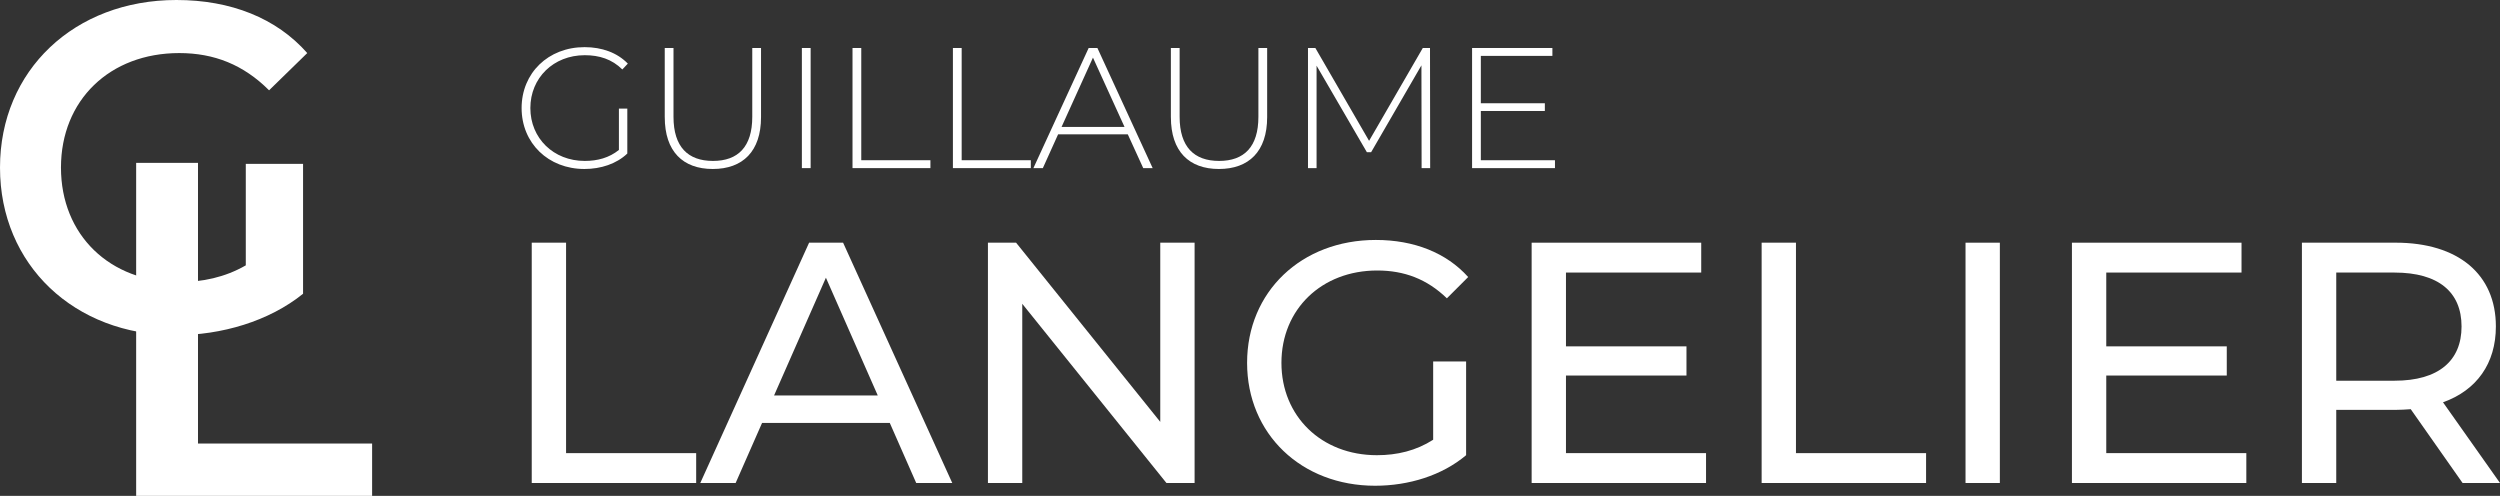 <?xml version="1.0" encoding="UTF-8"?>
<svg id="Calque_1" xmlns="http://www.w3.org/2000/svg" viewBox="0 0 1975.69 391.89">
  <rect x="0" y="0" width="1975.69" height="391.89" fill="#333333" stroke="none"/>
  <defs>
    <style>
      .cls-1 {
        fill: #fff;
      }
    </style>
  </defs>
  <g>
    <path class="cls-1" d="M489.11,85.81h6.64v35.53c-8.54,8.14-20.88,12.21-33.9,12.21-28.62,0-49.64-20.48-49.64-48.15s21.02-48.14,49.77-48.14c13.7,0,25.77,4.34,34.18,13.02l-4.34,4.61c-8.27-8.14-18.17-11.26-29.7-11.26-24.68,0-42.99,17.9-42.99,41.77s18.31,41.78,42.99,41.78c10.04,0,19.26-2.44,26.99-8.68v-32.68Z"/>
    <path class="cls-1" d="M525.33,92.59v-54.65h6.92v54.38c0,23.74,11.39,34.86,31.19,34.86s31.06-11.12,31.06-34.86v-54.38h6.92v54.65c0,27.12-14.51,40.96-38.11,40.96s-37.97-13.83-37.97-40.96Z"/>
    <path class="cls-1" d="M633.7,37.93h6.92v94.93h-6.92V37.93Z"/>
    <path class="cls-1" d="M673.72,37.93h6.92v88.69h54.65v6.24h-61.57V37.93Z"/>
    <path class="cls-1" d="M753.06,37.93h6.92v88.69h54.65v6.24h-61.57V37.93Z"/>
    <path class="cls-1" d="M891.26,106.15h-55.06l-12.07,26.72h-7.46l43.67-94.93h6.92l43.67,94.93h-7.46l-12.21-26.72ZM888.69,100.32l-24.95-54.79-24.82,54.79h49.77Z"/>
    <path class="cls-1" d="M925.31,92.59v-54.65h6.92v54.38c0,23.74,11.39,34.86,31.19,34.86s31.06-11.12,31.06-34.86v-54.38h6.92v54.65c0,27.12-14.51,40.96-38.11,40.96s-37.97-13.83-37.97-40.96Z"/>
    <path class="cls-1" d="M1123.46,132.87l-.14-81.24-39.74,68.63h-3.39l-39.74-68.35v80.97h-6.78V37.93h5.83l42.45,73.37,42.45-73.37h5.7l.13,94.93h-6.78Z"/>
    <path class="cls-1" d="M1228.85,126.63v6.24h-65.5V37.93h63.47v6.24h-56.55v37.43h50.59v6.11h-50.59v38.92h58.59Z"/>
  </g>
  <g>
    <path class="cls-1" d="M420.22,191.79h27.13v166.3h102.82v23.6h-129.95v-189.91Z"/>
    <path class="cls-1" d="M703.17,334.22h-100.92l-20.89,47.48h-27.94l86-189.91h26.86l86.27,189.91h-28.49l-20.89-47.48ZM693.67,312.52l-40.97-93.05-40.97,93.05h81.93Z"/>
    <path class="cls-1" d="M944.06,191.79v189.91h-22.25l-113.94-141.61v141.61h-27.13v-189.91h22.25l113.94,141.61v-141.61h27.13Z"/>
    <path class="cls-1" d="M1132.59,285.66h26.04v74.07c-18.99,16.01-45.31,24.14-71.89,24.14-58.33,0-101.19-40.97-101.19-97.12s42.87-97.12,101.74-97.12c30.11,0,55.62,10.04,72.98,29.3l-16.82,16.82c-15.73-15.19-33.64-21.98-55.07-21.98-43.95,0-75.69,30.66-75.69,72.98s31.74,72.98,75.42,72.98c16.01,0,30.93-3.53,44.49-12.21v-61.85Z"/>
    <path class="cls-1" d="M1348.24,358.1v23.6h-137.82v-189.91h134.02v23.6h-106.89v58.33h95.23v23.06h-95.23v61.31h110.69Z"/>
    <path class="cls-1" d="M1392.18,191.79h27.13v166.3h102.82v23.6h-129.95v-189.91Z"/>
    <path class="cls-1" d="M1553.31,191.79h27.13v189.91h-27.13v-189.91Z"/>
    <path class="cls-1" d="M1775.22,358.1v23.6h-137.82v-189.91h134.02v23.6h-106.89v58.33h95.23v23.06h-95.23v61.31h110.69Z"/>
    <path class="cls-1" d="M1946.12,381.7l-40.97-58.33c-3.8.27-7.87.54-11.94.54h-46.93v57.78h-27.13v-189.91h74.06c49.38,0,79.22,24.96,79.22,66.2,0,29.3-15.2,50.46-41.78,59.95l45.04,63.76h-29.57ZM1945.3,257.99c0-27.13-18.18-42.59-52.9-42.59h-46.12v85.46h46.12c34.73,0,52.9-15.73,52.9-42.86Z"/>
  </g>
  <path class="cls-1" d="M194.25,129.5h45.25v102.65c-26.86,21.71-64.38,32.74-100.81,32.74C58.86,264.89,0,209.34,0,132.45S58.86,0,139.43,0c43.05,0,79.1,14.35,103.38,41.94l-30.17,29.43c-20.24-20.24-43.41-29.43-71.01-29.43-54.82,0-93.45,37.16-93.45,90.5s38.63,90.5,93.08,90.5c18.39,0,36.42-3.68,52.98-13.24v-80.2Z"/>
  <path class="cls-1" d="M107.6,128.72h48.87v221.81h137.6v41.36H107.6V128.72Z"/>
</svg>